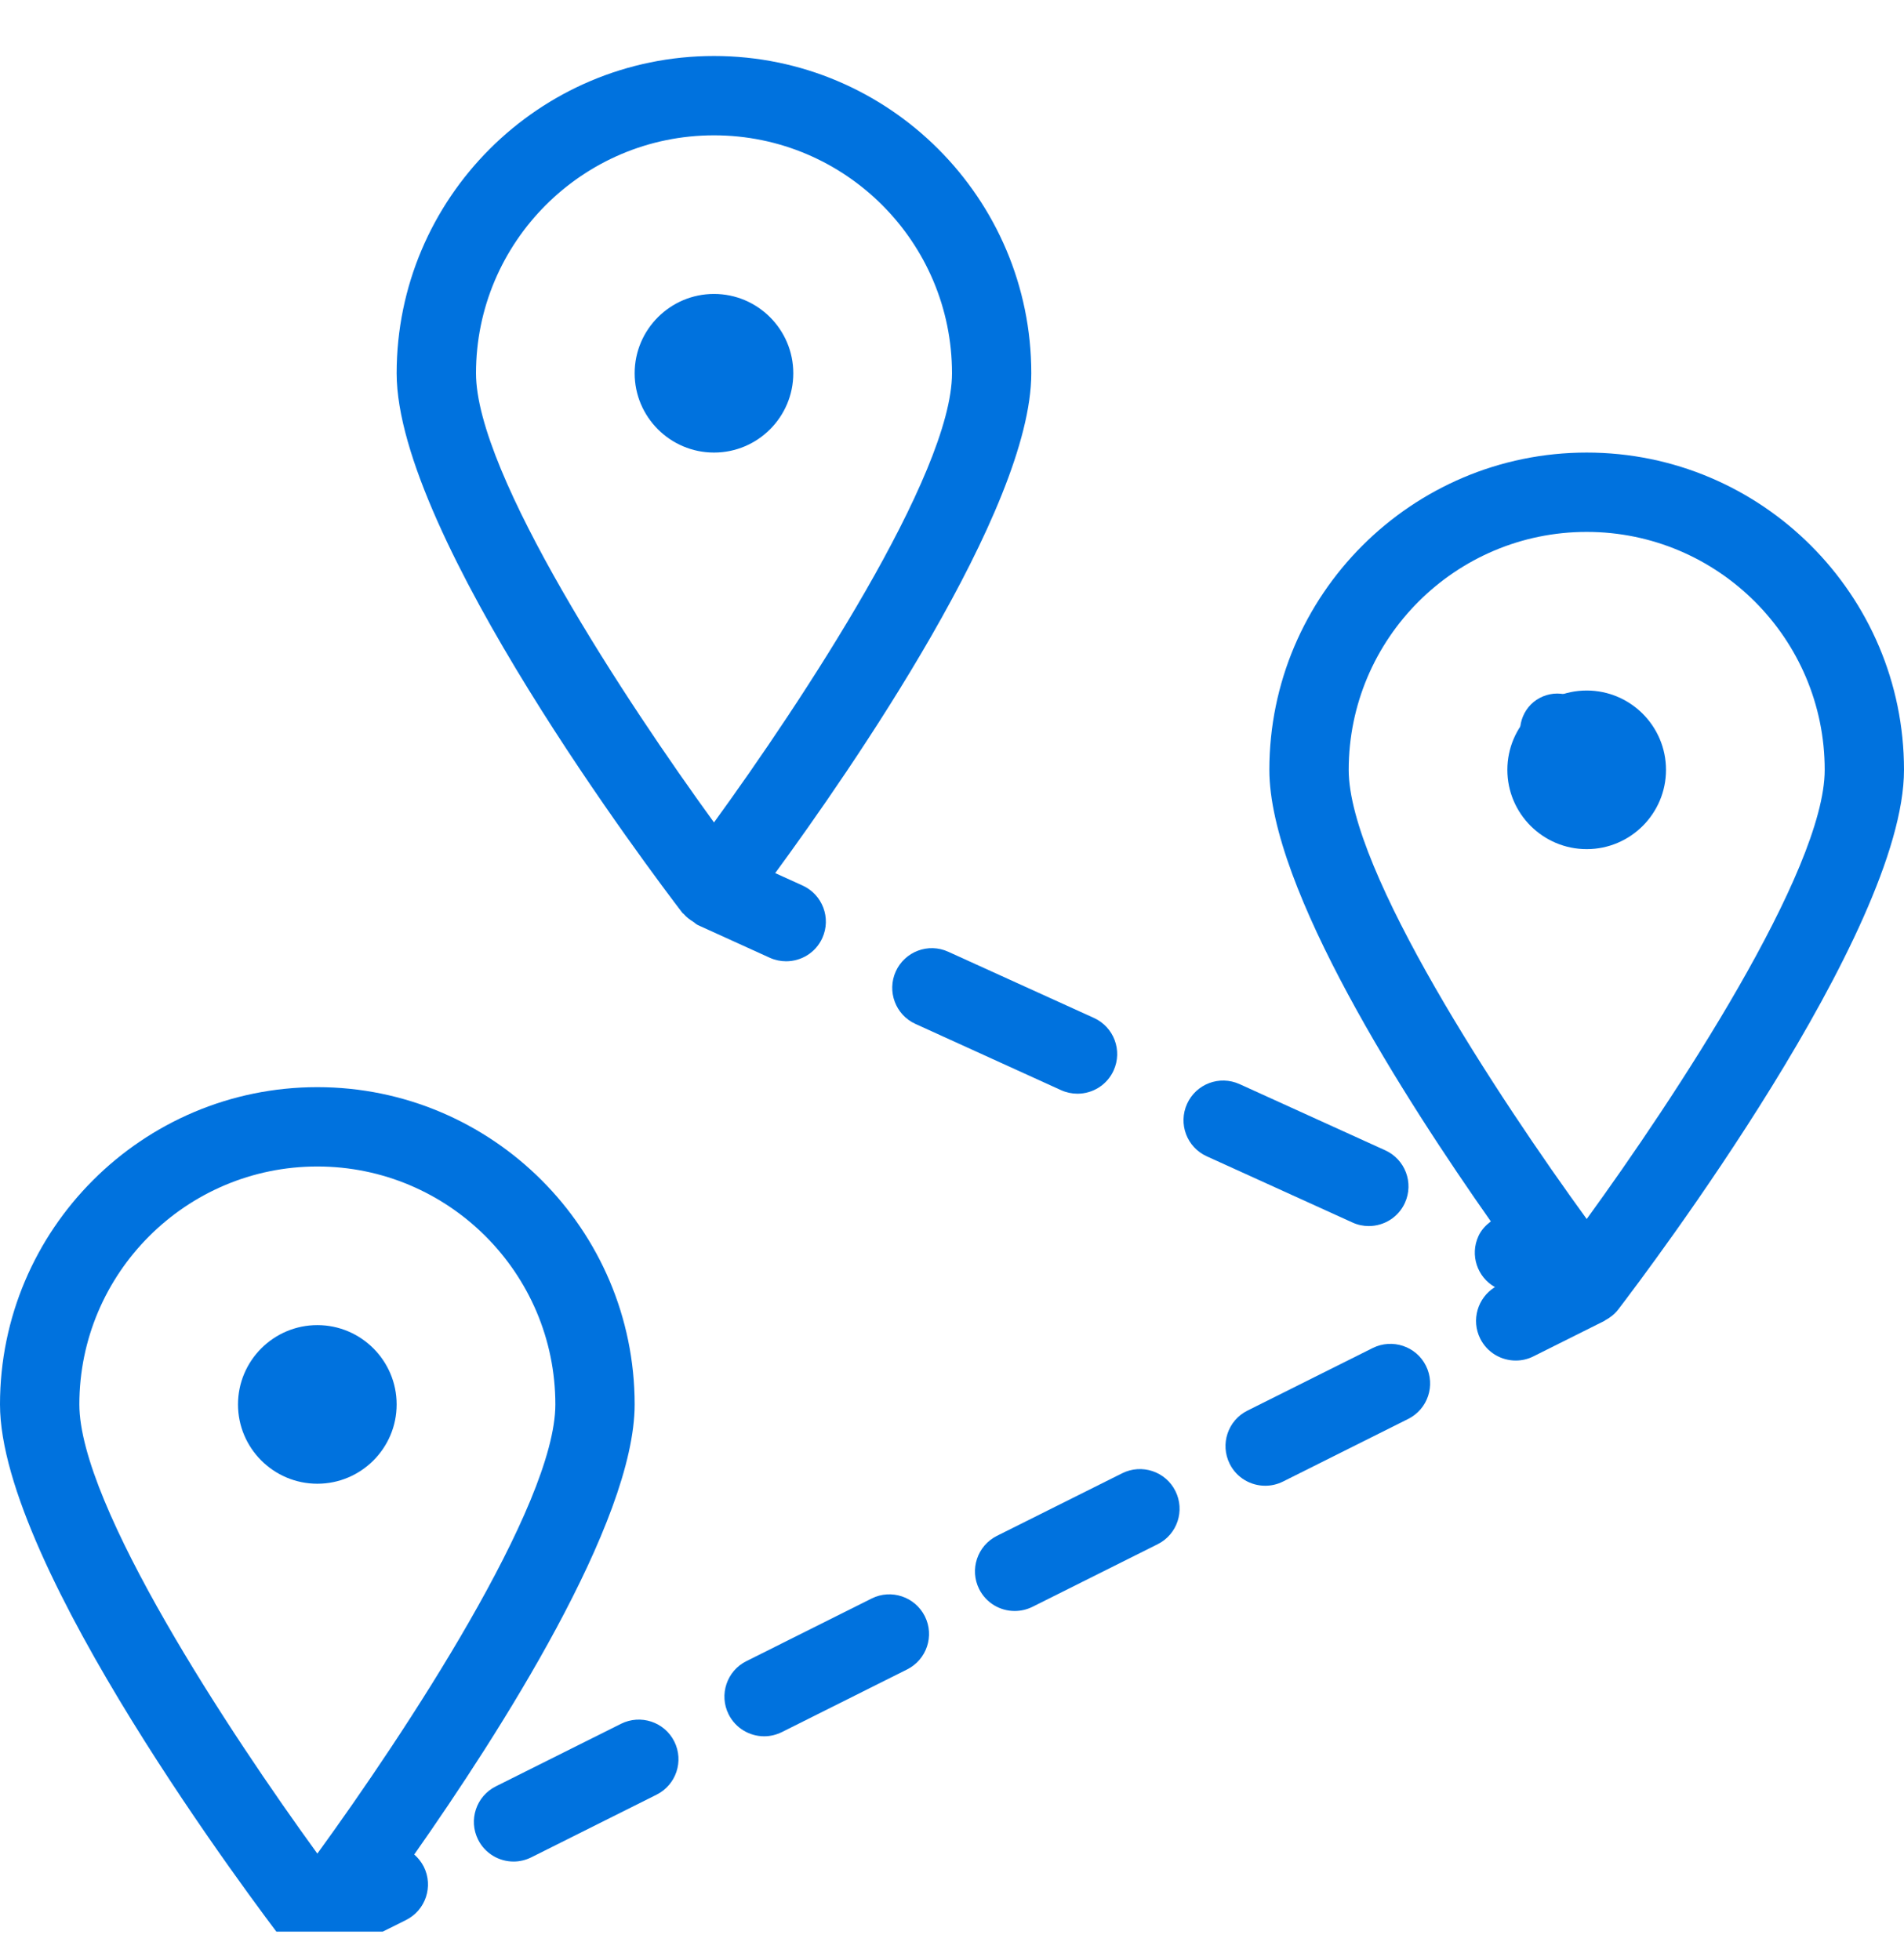 <svg width="34" height="35" viewBox="0 0 34 35" fill="none" xmlns="http://www.w3.org/2000/svg">
<g clip-path="url(#clip0_185_672)">
<g clip-path="url(#clip1_185_672)">
<path d="M5.667 23.667C4.886 23.667 4.25 24.303 4.25 25.084C4.25 25.865 4.886 26.5 5.667 26.5C6.448 26.5 7.083 25.865 7.083 25.084C7.083 24.303 6.448 23.667 5.667 23.667Z" fill="#0072DE"/>
<path d="M12.75 5.25C11.969 5.25 11.333 5.886 11.333 6.667C11.333 7.448 11.969 8.083 12.75 8.083C13.531 8.083 14.166 7.448 14.166 6.667C14.166 5.886 13.531 5.25 12.75 5.25Z" fill="#0072DE"/>
<path d="M28.334 8.083C25.209 8.083 22.667 10.625 22.667 13.75C22.667 15.861 25.1 19.65 26.622 21.815C26.531 21.884 26.45 21.968 26.4 22.079C26.246 22.416 26.379 22.81 26.695 22.988C26.386 23.179 26.267 23.577 26.433 23.909C26.557 24.157 26.807 24.3 27.067 24.3C27.174 24.3 27.282 24.276 27.383 24.225L28.647 23.593L28.647 23.593L28.651 23.592C28.654 23.59 28.656 23.585 28.66 23.583C28.75 23.536 28.832 23.472 28.896 23.389C29.418 22.707 34 16.645 34 13.75C34 10.625 31.458 8.083 28.334 8.083ZM28.334 21.772C26.776 19.63 24.084 15.553 24.084 13.75C24.084 11.406 25.99 9.5 28.334 9.5C30.677 9.5 32.584 11.406 32.584 13.75C32.584 15.553 29.891 19.63 28.334 21.772Z" fill="#0072DE"/>
<path d="M28.334 12.333C27.553 12.333 26.917 12.969 26.917 13.75C26.917 14.531 27.553 15.166 28.334 15.166C29.115 15.166 29.75 14.531 29.75 13.75C29.75 12.969 29.115 12.333 28.334 12.333Z" fill="#0072DE"/>
<path d="M7.397 33.122C8.92 30.953 11.333 27.187 11.333 25.084C11.333 21.959 8.791 19.417 5.667 19.417C2.542 19.417 0 21.959 0 25.084C0 27.979 4.582 34.041 5.104 34.723C5.142 34.772 5.196 34.801 5.244 34.838C5.273 34.86 5.295 34.888 5.326 34.905C5.43 34.963 5.544 35 5.667 35L5.667 35L5.667 35C5.684 35 5.699 34.99 5.716 34.989C5.808 34.982 5.9 34.967 5.982 34.926C5.982 34.926 5.983 34.926 5.983 34.925L7.251 34.292C7.601 34.117 7.742 33.691 7.568 33.341C7.524 33.255 7.465 33.182 7.397 33.122ZM5.667 33.106C4.11 30.964 1.417 26.887 1.417 25.084C1.417 22.74 3.323 20.834 5.667 20.834C8.01 20.834 9.917 22.74 9.917 25.084C9.917 26.887 7.224 30.964 5.667 33.106Z" fill="#0072DE"/>
<path d="M24.513 24.076L22.276 25.194C21.925 25.369 21.784 25.795 21.959 26.145C22.083 26.393 22.333 26.536 22.593 26.536C22.7 26.536 22.808 26.512 22.909 26.462L25.146 25.343C25.496 25.168 25.638 24.743 25.463 24.393C25.288 24.043 24.862 23.903 24.513 24.076Z" fill="#0072DE"/>
<path d="M11.091 30.787L8.854 31.905C8.504 32.081 8.362 32.506 8.537 32.856C8.661 33.104 8.911 33.248 9.171 33.248C9.278 33.248 9.386 33.223 9.487 33.173L11.724 32.054C12.074 31.879 12.216 31.454 12.041 31.104C11.866 30.754 11.44 30.614 11.091 30.787Z" fill="#0072DE"/>
<path d="M20.039 26.313L17.802 27.431C17.452 27.607 17.31 28.032 17.485 28.382C17.61 28.63 17.859 28.773 18.119 28.773C18.226 28.773 18.334 28.749 18.436 28.699L20.673 27.58C21.023 27.405 21.164 26.98 20.989 26.63C20.814 26.28 20.389 26.139 20.039 26.313Z" fill="#0072DE"/>
<path d="M15.565 28.55L13.328 29.669C12.978 29.843 12.836 30.269 13.011 30.619C13.136 30.867 13.386 31.011 13.646 31.011C13.752 31.011 13.86 30.986 13.962 30.936L16.198 29.817C16.548 29.642 16.69 29.217 16.515 28.867C16.339 28.517 15.913 28.376 15.565 28.55Z" fill="#0072DE"/>
<path d="M15.996 17.35C15.835 17.707 15.992 18.127 16.348 18.288L18.948 19.471C19.044 19.514 19.143 19.534 19.241 19.534C19.51 19.534 19.768 19.38 19.886 19.119C20.048 18.763 19.891 18.343 19.535 18.181L16.934 16.999C16.576 16.835 16.157 16.995 15.996 17.35Z" fill="#0072DE"/>
<path d="M24.442 21.898C24.712 21.898 24.97 21.744 25.088 21.483C25.25 21.127 25.093 20.707 24.736 20.545L22.136 19.363C21.775 19.2 21.359 19.36 21.198 19.714C21.036 20.071 21.193 20.491 21.549 20.652L24.15 21.834C24.245 21.878 24.345 21.898 24.442 21.898Z" fill="#0072DE"/>
<path d="M14.038 17.169C14.308 17.169 14.566 17.015 14.684 16.754C14.846 16.398 14.688 15.978 14.332 15.816L13.843 15.594C15.185 13.762 18.416 9.101 18.416 6.667C18.416 3.542 15.874 1 12.75 1C9.625 1 7.083 3.542 7.083 6.667C7.083 9.562 11.665 15.624 12.187 16.306C12.193 16.314 12.204 16.317 12.21 16.325C12.257 16.381 12.317 16.425 12.382 16.466C12.405 16.48 12.422 16.501 12.447 16.513C12.451 16.515 12.453 16.518 12.457 16.52L13.746 17.106C13.841 17.149 13.941 17.169 14.038 17.169ZM8.5 6.667C8.5 4.323 10.406 2.417 12.75 2.417C15.093 2.417 17 4.323 17 6.667C17 8.47 14.307 12.547 12.75 14.689C11.193 12.547 8.5 8.47 8.5 6.667Z" fill="#0072DE"/>
</g>
<path d="M27.808 13.715C27.982 13.715 28.154 13.645 28.277 13.52C28.401 13.397 28.472 13.226 28.472 13.051C28.472 12.876 28.401 12.706 28.277 12.581C28.154 12.458 27.982 12.387 27.808 12.387C27.633 12.387 27.462 12.458 27.338 12.581C27.215 12.706 27.144 12.876 27.144 13.051C27.144 13.226 27.215 13.397 27.338 13.52C27.462 13.645 27.633 13.715 27.808 13.715Z" fill="#0072DE"/>
</g>
<defs>
<clipPath id="clip0_185_672">
<rect width="34" height="34" fill="white" transform="translate(0 0.5)"/>
</clipPath>
<clipPath id="clip1_185_672">
<rect width="34" height="34" fill="white" transform="translate(0 1)"/>
</clipPath>
</defs>
</svg>
